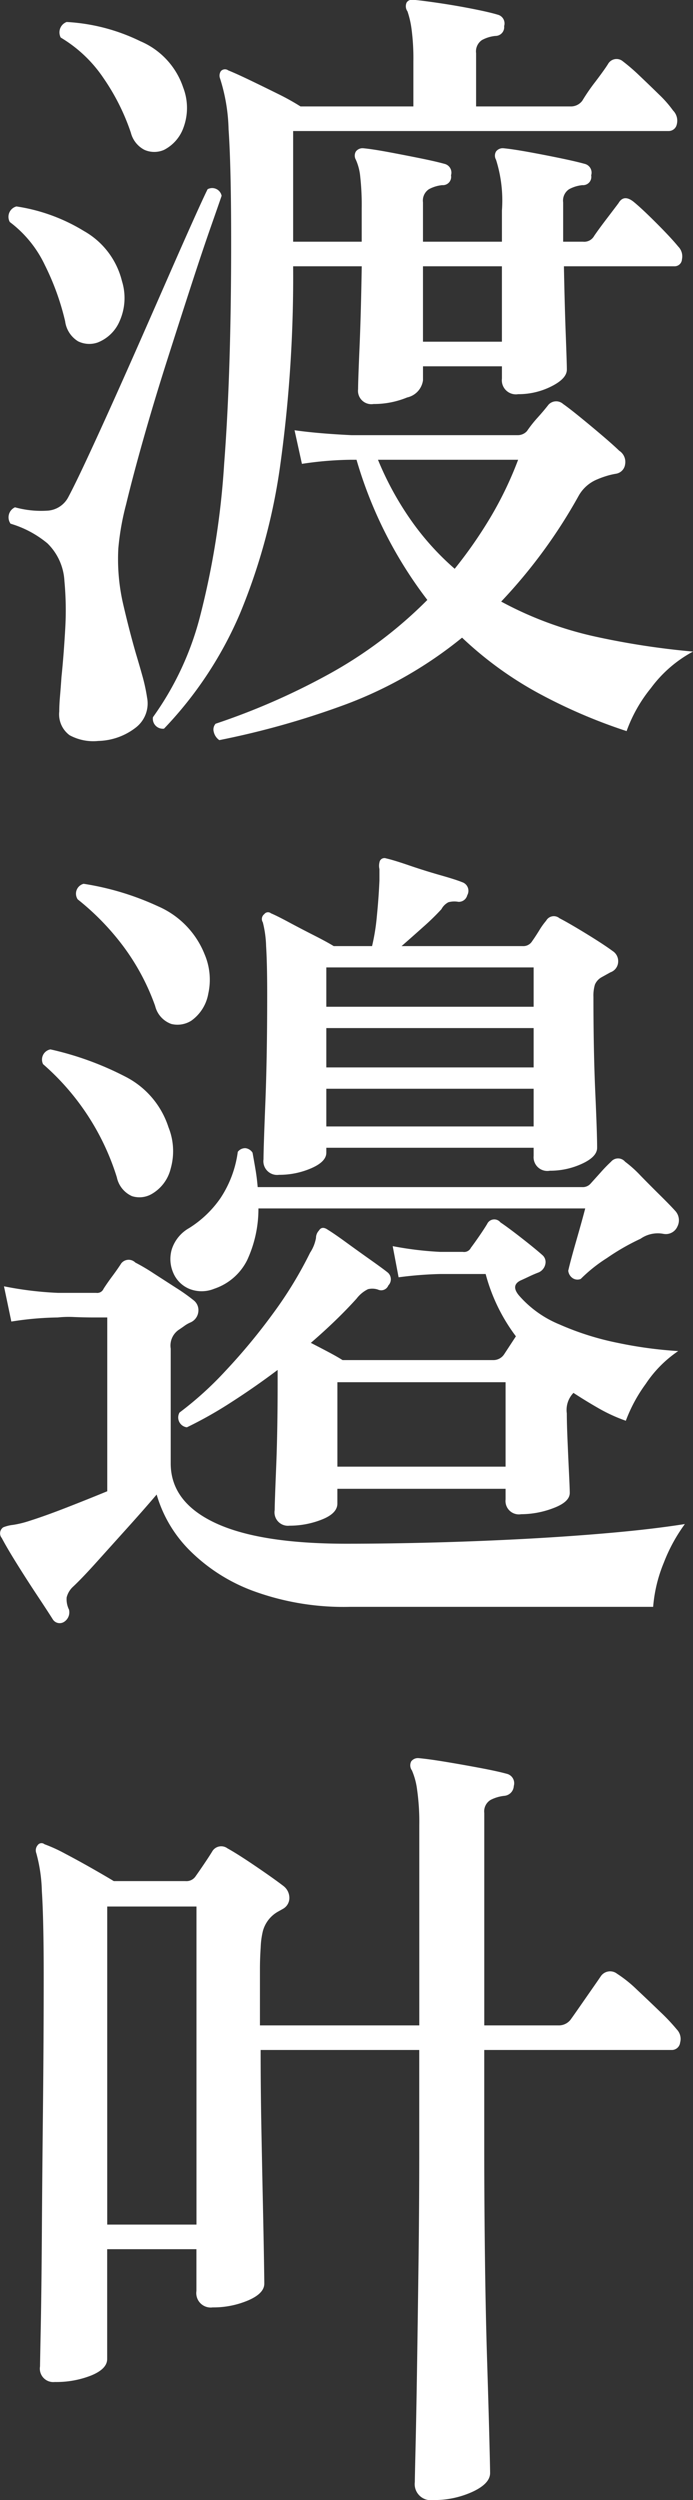 <svg xmlns="http://www.w3.org/2000/svg" width="63.406" height="228.719" viewBox="0 0 63.406 228.719">
  <rect x="0" y="0" width="63.406" height="228.719" fill="#333333" stroke="none"/>
  <defs>
    <style>
      .cls-1 {
        fill: #fff;
        fill-rule: evenodd;
      }
    </style>
  </defs>
  <path id="svg_mv_name01.svg" class="cls-1" d="M417.71,305.436a55.1,55.1,0,0,0,3.712-13.8,125.139,125.139,0,0,0,1.148-17.962h6.277q-0.067,4.275-.2,7.387t-0.135,3.863a1.224,1.224,0,0,0,1.417,1.35,7.964,7.964,0,0,0,3.072-.6,1.862,1.862,0,0,0,1.451-1.575v-1.275h7.222v1.125a1.287,1.287,0,0,0,1.485,1.425,6.66,6.66,0,0,0,3.038-.713q1.417-.711,1.417-1.537,0-.525-0.1-3.188t-0.169-6.262h10.125a0.671,0.671,0,0,0,.675-0.638,1.27,1.27,0,0,0-.337-1.162q-0.675-.825-2.025-2.175t-2.093-1.95q-0.878-.675-1.35.15-0.337.45-1.08,1.425T450.11,270.9a1.033,1.033,0,0,1-1.013.525h-1.822v-3.6a1.247,1.247,0,0,1,.54-1.2,3.2,3.2,0,0,1,1.215-.375,0.758,0.758,0,0,0,.81-0.9,0.826,0.826,0,0,0-.608-1.05q-0.81-.225-2.261-0.525t-2.9-.563q-1.452-.261-2.262-0.337a0.757,0.757,0,0,0-.675.3,0.745,0.745,0,0,0,0,.75,12.393,12.393,0,0,1,.54,4.65v2.85H434.45v-3.6a1.247,1.247,0,0,1,.54-1.2,3.2,3.2,0,0,1,1.215-.375,0.758,0.758,0,0,0,.81-0.9,0.826,0.826,0,0,0-.608-1.05q-0.81-.225-2.295-0.525t-2.9-.563q-1.417-.261-2.228-0.337a0.757,0.757,0,0,0-.675.3,0.745,0.745,0,0,0,0,.75,4.9,4.9,0,0,1,.4,1.537,23.377,23.377,0,0,1,.135,2.888v3.075H422.57V261.3h34.357a0.755,0.755,0,0,0,.743-0.6,1.322,1.322,0,0,0-.338-1.275,10.34,10.34,0,0,0-1.282-1.463q-0.878-.861-1.789-1.725a17.569,17.569,0,0,0-1.519-1.312,0.893,0.893,0,0,0-1.35.225q-0.27.45-1.147,1.612a17.819,17.819,0,0,0-1.215,1.763,1.3,1.3,0,0,1-1.08.525h-8.64v-4.875a1.247,1.247,0,0,1,.54-1.2,3.22,3.22,0,0,1,1.215-.375,0.8,0.8,0,0,0,.81-0.9,0.826,0.826,0,0,0-.608-1.05q-0.743-.225-2.261-0.525t-3.037-.525q-1.519-.225-2.329-0.3a0.628,0.628,0,0,0-.675.225,0.8,0.8,0,0,0,.067.825,8.436,8.436,0,0,1,.372,1.612,20.434,20.434,0,0,1,.168,2.963v4.125H423.245a21.882,21.882,0,0,0-2.093-1.163q-1.282-.636-2.531-1.237t-1.991-.9a0.5,0.5,0,0,0-.675.075,0.738,0.738,0,0,0-.068.675,16.527,16.527,0,0,1,.777,4.65q0.236,3.375.236,10.35,0,11.925-.641,20.25a74.341,74.341,0,0,1-2.194,13.912,27.517,27.517,0,0,1-4.32,9.263,0.912,0.912,0,0,0,1.012,1.05A35.189,35.189,0,0,0,417.71,305.436Zm9.754,8.288a37.793,37.793,0,0,0,10.563-6.075,33.233,33.233,0,0,0,6.953,5.062,48.84,48.84,0,0,0,8.1,3.488,13.4,13.4,0,0,1,2.227-3.938,11.6,11.6,0,0,1,3.848-3.337,71.173,71.173,0,0,1-8.843-1.35,33,33,0,0,1-8.707-3.225,47.745,47.745,0,0,0,7.087-9.675,3.439,3.439,0,0,1,1.688-1.5,7.919,7.919,0,0,1,.81-0.3,6.445,6.445,0,0,1,.945-0.225,1,1,0,0,0,.81-0.863,1.216,1.216,0,0,0-.54-1.237q-0.541-.525-1.553-1.388t-2.025-1.687q-1.013-.825-1.552-1.2a0.949,0.949,0,0,0-1.35.075q-0.405.525-.979,1.162a11.445,11.445,0,0,0-.979,1.238,1.124,1.124,0,0,1-.877.375H427.9q-3.1-.15-5.2-0.45l0.675,3.075a31.8,31.8,0,0,1,4.522-.375h0.473a38.938,38.938,0,0,0,6.48,12.825,39.645,39.645,0,0,1-9.146,6.862,62.759,62.759,0,0,1-10.227,4.463,0.794,0.794,0,0,0-.168.75,1.261,1.261,0,0,0,.506.75A76.087,76.087,0,0,0,427.464,313.724Zm-19.272,2.137a2.788,2.788,0,0,0,1.013-2.737,16.212,16.212,0,0,0-.4-1.875q-0.27-.975-0.608-2.1-0.608-2.1-1.181-4.575a18.291,18.291,0,0,1-.439-5.1,23.954,23.954,0,0,1,.709-4.013q0.641-2.661,1.62-6.112t2.126-7.05q1.147-3.6,2.194-6.825t1.823-5.438q0.775-2.211.978-2.812a0.881,0.881,0,0,0-1.282-.6q-0.339.675-1.249,2.7t-2.126,4.8q-1.215,2.775-2.6,5.925t-2.7,6.075q-1.315,2.925-2.4,5.25t-1.688,3.45a2.307,2.307,0,0,1-1.788,1.2,8.946,8.946,0,0,1-3.072-.3,1.007,1.007,0,0,0-.405,1.5,9.457,9.457,0,0,1,3.375,1.8,5.194,5.194,0,0,1,1.553,3.45,29.183,29.183,0,0,1,.067,4.462q-0.135,2.363-.337,4.313-0.067.974-.135,1.762t-0.068,1.388a2.375,2.375,0,0,0,.945,2.175,4.529,4.529,0,0,0,2.633.525A5.808,5.808,0,0,0,408.192,315.861Zm25.279-18.787a28.411,28.411,0,0,1-3.139-5.7h12.825a33.166,33.166,0,0,1-2.565,5.325,40.908,40.908,0,0,1-3.24,4.65A24.612,24.612,0,0,1,433.471,297.074Zm-20.925-36.113a5.183,5.183,0,0,0-.034-3.637,7.015,7.015,0,0,0-3.915-4.238,17.493,17.493,0,0,0-6.75-1.762,1.014,1.014,0,0,0-.54,1.425,12.282,12.282,0,0,1,3.915,3.712,20.008,20.008,0,0,1,2.5,4.988,2.446,2.446,0,0,0,1.249,1.575,2.223,2.223,0,0,0,1.788,0A3.673,3.673,0,0,0,412.546,260.961Zm-5.839,17.7a5.2,5.2,0,0,0,.2-3.637,7.245,7.245,0,0,0-3.476-4.575,16.489,16.489,0,0,0-6.177-2.25,0.982,0.982,0,0,0-.607,1.425,10.578,10.578,0,0,1,3.206,3.937,23.389,23.389,0,0,1,1.856,5.138,2.53,2.53,0,0,0,1.182,1.837,2.321,2.321,0,0,0,1.788.113A3.615,3.615,0,0,0,406.707,278.661Zm27.743-4.987h7.222v6.9H434.45v-6.9Zm-10.226,82.519q1.383-.6,1.383-1.425v-0.45h18.968v0.75a1.256,1.256,0,0,0,1.485,1.35A6.92,6.92,0,0,0,449,355.78q1.383-.636,1.384-1.462,0-1.275-.169-5.063t-0.169-8.737a3.527,3.527,0,0,1,.135-1.125,1.4,1.4,0,0,1,.608-0.675l0.81-.45a1.055,1.055,0,0,0,.709-0.938,1.1,1.1,0,0,0-.507-1.012q-0.81-.6-2.4-1.575t-2.464-1.425a0.8,0.8,0,0,0-1.215.225,6.51,6.51,0,0,0-.641.9q-0.372.6-.641,0.975a0.945,0.945,0,0,1-.878.45h-11.07q0.945-.825,1.992-1.763a22.167,22.167,0,0,0,1.653-1.612,1.511,1.511,0,0,1,.642-0.638,2.053,2.053,0,0,1,.911-0.037,0.793,0.793,0,0,0,.81-0.6,0.829,0.829,0,0,0-.473-1.2q-0.54-.225-1.991-0.638t-2.869-.9q-1.417-.486-2.092-0.637a0.456,0.456,0,0,0-.608.375,1.269,1.269,0,0,0,0,.6v1.05q-0.067,1.575-.236,3.262a19,19,0,0,1-.439,2.738h-3.51q-0.607-.375-1.788-0.975t-2.3-1.2q-1.114-.6-1.654-0.825a0.421,0.421,0,0,0-.608.075,0.563,0.563,0,0,0-.135.75,9.772,9.772,0,0,1,.3,2.175q0.1,1.575.1,4.425,0,5.7-.168,9.9t-0.169,5.175a1.256,1.256,0,0,0,1.417,1.425A7.307,7.307,0,0,0,424.224,356.193ZM425.2,388.33q1.418-.562,1.418-1.462v-1.35h15.39v0.975a1.224,1.224,0,0,0,1.417,1.35,8.334,8.334,0,0,0,2.97-.563q1.485-.562,1.485-1.387,0-.375-0.067-1.763t-0.135-3q-0.068-1.611-.068-2.512a2.251,2.251,0,0,1,.608-1.875q1.147,0.75,2.329,1.425a14.871,14.871,0,0,0,2.463,1.125,13.926,13.926,0,0,1,1.823-3.375,10.873,10.873,0,0,1,2.97-3,38.078,38.078,0,0,1-5.535-.75,25.756,25.756,0,0,1-5.333-1.688,9.863,9.863,0,0,1-3.712-2.662q-0.744-.9.135-1.35,0.337-.15.81-0.375t0.877-.375a1.069,1.069,0,0,0,.608-0.788,0.838,0.838,0,0,0-.27-0.787q-0.675-.6-1.924-1.575t-1.924-1.425a0.717,0.717,0,0,0-1.215.15q-0.27.45-.708,1.087t-0.777,1.088a0.688,0.688,0,0,1-.742.375H436a30.936,30.936,0,0,1-4.32-.525l0.54,2.85a35.183,35.183,0,0,1,3.78-.3h4.185a16.473,16.473,0,0,0,2.768,5.7l-1.08,1.65a1.176,1.176,0,0,1-.945.525H427.092q-0.472-.3-1.248-0.713t-1.654-.862q1.215-1.05,2.261-2.063t1.924-1.987a2.938,2.938,0,0,1,1.046-.863,1.645,1.645,0,0,1,.911.038,0.7,0.7,0,0,0,.945-0.375,0.814,0.814,0,0,0-.067-1.2q-0.473-.375-1.586-1.163t-2.194-1.575q-1.08-.788-1.688-1.162-0.54-.375-0.81.075a0.983,0.983,0,0,0-.27.675,3.577,3.577,0,0,1-.54,1.35,36.651,36.651,0,0,1-3.408,5.587,54.875,54.875,0,0,1-4.32,5.213,31.194,31.194,0,0,1-4.219,3.825,0.907,0.907,0,0,0,.675,1.35,37.056,37.056,0,0,0,4.05-2.288q2.16-1.386,4.252-2.962v1.275q0,4.35-.135,7.65t-0.135,3.9a1.227,1.227,0,0,0,1.35,1.425A7.98,7.98,0,0,0,425.2,388.33Zm-23.152,8.213a2.153,2.153,0,0,1-.2-1.088,1.98,1.98,0,0,1,.54-0.937q0.81-.751,2.16-2.25l2.869-3.188q1.519-1.687,2.666-3.037a11.906,11.906,0,0,0,2.937,5.025,16.105,16.105,0,0,0,5.872,3.787,24.035,24.035,0,0,0,8.876,1.463H455.51a13.314,13.314,0,0,1,.979-4.05,15.186,15.186,0,0,1,1.923-3.525q-2.835.45-6.581,0.787t-7.931.563q-4.187.225-8.4,0.337t-8.066.113q-7.965,0-12.015-1.913t-4.05-5.437v-10.5a1.749,1.749,0,0,1,.742-1.725q0.337-.225.54-0.375a2.892,2.892,0,0,1,.54-0.3,1.211,1.211,0,0,0,.709-1.013,1.143,1.143,0,0,0-.439-1.012,17.03,17.03,0,0,0-1.586-1.125l-2.092-1.35a18.065,18.065,0,0,0-1.654-.975,0.86,0.86,0,0,0-1.283.075q-0.337.525-.81,1.162t-0.81,1.163a0.628,0.628,0,0,1-.675.375h-3.51a31.658,31.658,0,0,1-4.927-.6l0.675,3.225a28.748,28.748,0,0,1,4.252-.375,9.286,9.286,0,0,1,1.519-.038q0.978,0.039,1.856.038h1.148v15.9q-1.822.75-3.746,1.5t-3.342,1.2a9.311,9.311,0,0,1-1.518.375,3.378,3.378,0,0,0-.912.225,0.667,0.667,0,0,0-.135.975q0.473,0.9,1.384,2.362t1.856,2.888q0.945,1.424,1.418,2.175a0.743,0.743,0,0,0,1.08.225,1.032,1.032,0,0,0,.405-1.125h0Zm16.335-31.988a11.136,11.136,0,0,0,1.012-4.687h29.9q-0.27,1.05-.81,2.925t-0.743,2.775a0.935,0.935,0,0,0,.4.675,0.781,0.781,0,0,0,.743.075,13.859,13.859,0,0,1,2.4-1.913,20.679,20.679,0,0,1,3.071-1.762,2.747,2.747,0,0,1,2.093-.45,1.154,1.154,0,0,0,1.282-.675,1.262,1.262,0,0,0-.2-1.425q-0.473-.525-1.384-1.425t-1.789-1.8a10.789,10.789,0,0,0-1.417-1.275,0.836,0.836,0,0,0-1.283,0,13.355,13.355,0,0,0-.945.975l-0.945,1.05a0.949,0.949,0,0,1-.742.3h-29.7q-0.067-.825-0.2-1.613t-0.27-1.537a0.9,0.9,0,0,0-.641-0.413,0.842,0.842,0,0,0-.709.338,10.043,10.043,0,0,1-1.586,4.237,9.807,9.807,0,0,1-2.869,2.738,3.433,3.433,0,0,0-1.586,1.95,3.157,3.157,0,0,0,.135,2.137,2.741,2.741,0,0,0,1.451,1.463,3.029,3.029,0,0,0,2.295,0A5.211,5.211,0,0,0,418.385,364.555Zm8.235,11.213h15.39v7.725H426.62v-7.725ZM411.365,356.23a5.849,5.849,0,0,0-.2-3.787,7.917,7.917,0,0,0-3.982-4.65,28.252,28.252,0,0,0-6.818-2.475,0.948,0.948,0,0,0-.675,1.35,22.623,22.623,0,0,1,6.75,10.35,2.431,2.431,0,0,0,1.384,1.725,2.244,2.244,0,0,0,1.856-.225A3.681,3.681,0,0,0,411.365,356.23Zm3.442-16.012a5.926,5.926,0,0,0-.337-3.6,8.006,8.006,0,0,0-4.253-4.388,25.448,25.448,0,0,0-6.817-2.062,0.934,0.934,0,0,0-.54,1.425,23.3,23.3,0,0,1,4.185,4.312,20.779,20.779,0,0,1,2.9,5.438,2.332,2.332,0,0,0,1.485,1.65,2.366,2.366,0,0,0,1.823-.3A3.845,3.845,0,0,0,414.807,340.218Zm10.8,3.15h18.968v3.6H425.607v-3.6Zm0-5.55h18.968v3.6H425.607v-3.6Zm0,11.1h18.968v3.45H425.607v-3.45Zm13.365,128.366q1.62-.75,1.62-1.725,0-.375-0.067-3.075t-0.2-6.975q-0.135-4.275-.2-9.3t-0.068-9.975v-9.375H457.2a0.763,0.763,0,0,0,.777-0.675,1.25,1.25,0,0,0-.3-1.2,17.994,17.994,0,0,0-1.519-1.612q-1.047-1.012-2.126-2.025a11.832,11.832,0,0,0-1.823-1.463,1.031,1.031,0,0,0-1.485.225q-0.2.3-.776,1.125l-1.147,1.65q-0.574.827-.844,1.2a1.363,1.363,0,0,1-1.148.525h-6.75V415.184a1.225,1.225,0,0,1,.574-1.2,3.544,3.544,0,0,1,1.249-.375,0.947,0.947,0,0,0,.877-0.9,0.888,0.888,0,0,0-.675-1.125q-0.81-.225-2.4-0.525t-3.172-.562q-1.587-.262-2.464-0.338a0.757,0.757,0,0,0-.675.3,0.792,0.792,0,0,0,.067.825,6.488,6.488,0,0,1,.473,1.763,21.03,21.03,0,0,1,.2,3.262v18.3h-14.58v-5.175q0-.9.068-1.95a7.458,7.458,0,0,1,.2-1.5,2.907,2.907,0,0,1,1.418-1.8l0.4-.225a1.141,1.141,0,0,0,.607-1.012,1.372,1.372,0,0,0-.54-1.088q-0.877-.675-2.531-1.8t-2.6-1.65a0.955,0.955,0,0,0-1.35.225q-0.27.45-.776,1.2c-0.337.5-.6,0.876-0.776,1.125a1.012,1.012,0,0,1-.945.45h-6.548q-0.742-.45-1.991-1.162t-2.464-1.35a14.084,14.084,0,0,0-1.89-.863,0.42,0.42,0,0,0-.607.075,0.733,0.733,0,0,0-.135.75,14.255,14.255,0,0,1,.506,3.45q0.168,2.551.169,7.65,0,6.151-.068,12.375t-0.1,11.4q-0.035,5.175-.1,8.438t-0.068,3.637a1.227,1.227,0,0,0,1.35,1.425,8.675,8.675,0,0,0,3.342-.6q1.451-.6,1.451-1.5v-10.05h8.167v3.825a1.319,1.319,0,0,0,1.485,1.5,8.127,8.127,0,0,0,3.24-.637q1.485-.636,1.485-1.538,0-.373-0.033-2.4t-0.1-5.137q-0.067-3.111-.135-6.75t-0.067-7.088h14.512v9.3q0,5.026-.067,10.2t-0.135,9.6q-0.068,4.427-.135,7.238t-0.068,3.187a1.476,1.476,0,0,0,1.688,1.65A8.41,8.41,0,0,0,438.972,477.284Zm-33.412-53.55h8.167v29.1H405.56v-29.1Z" transform="translate(-395.75 -249.312)"/>
</svg>
